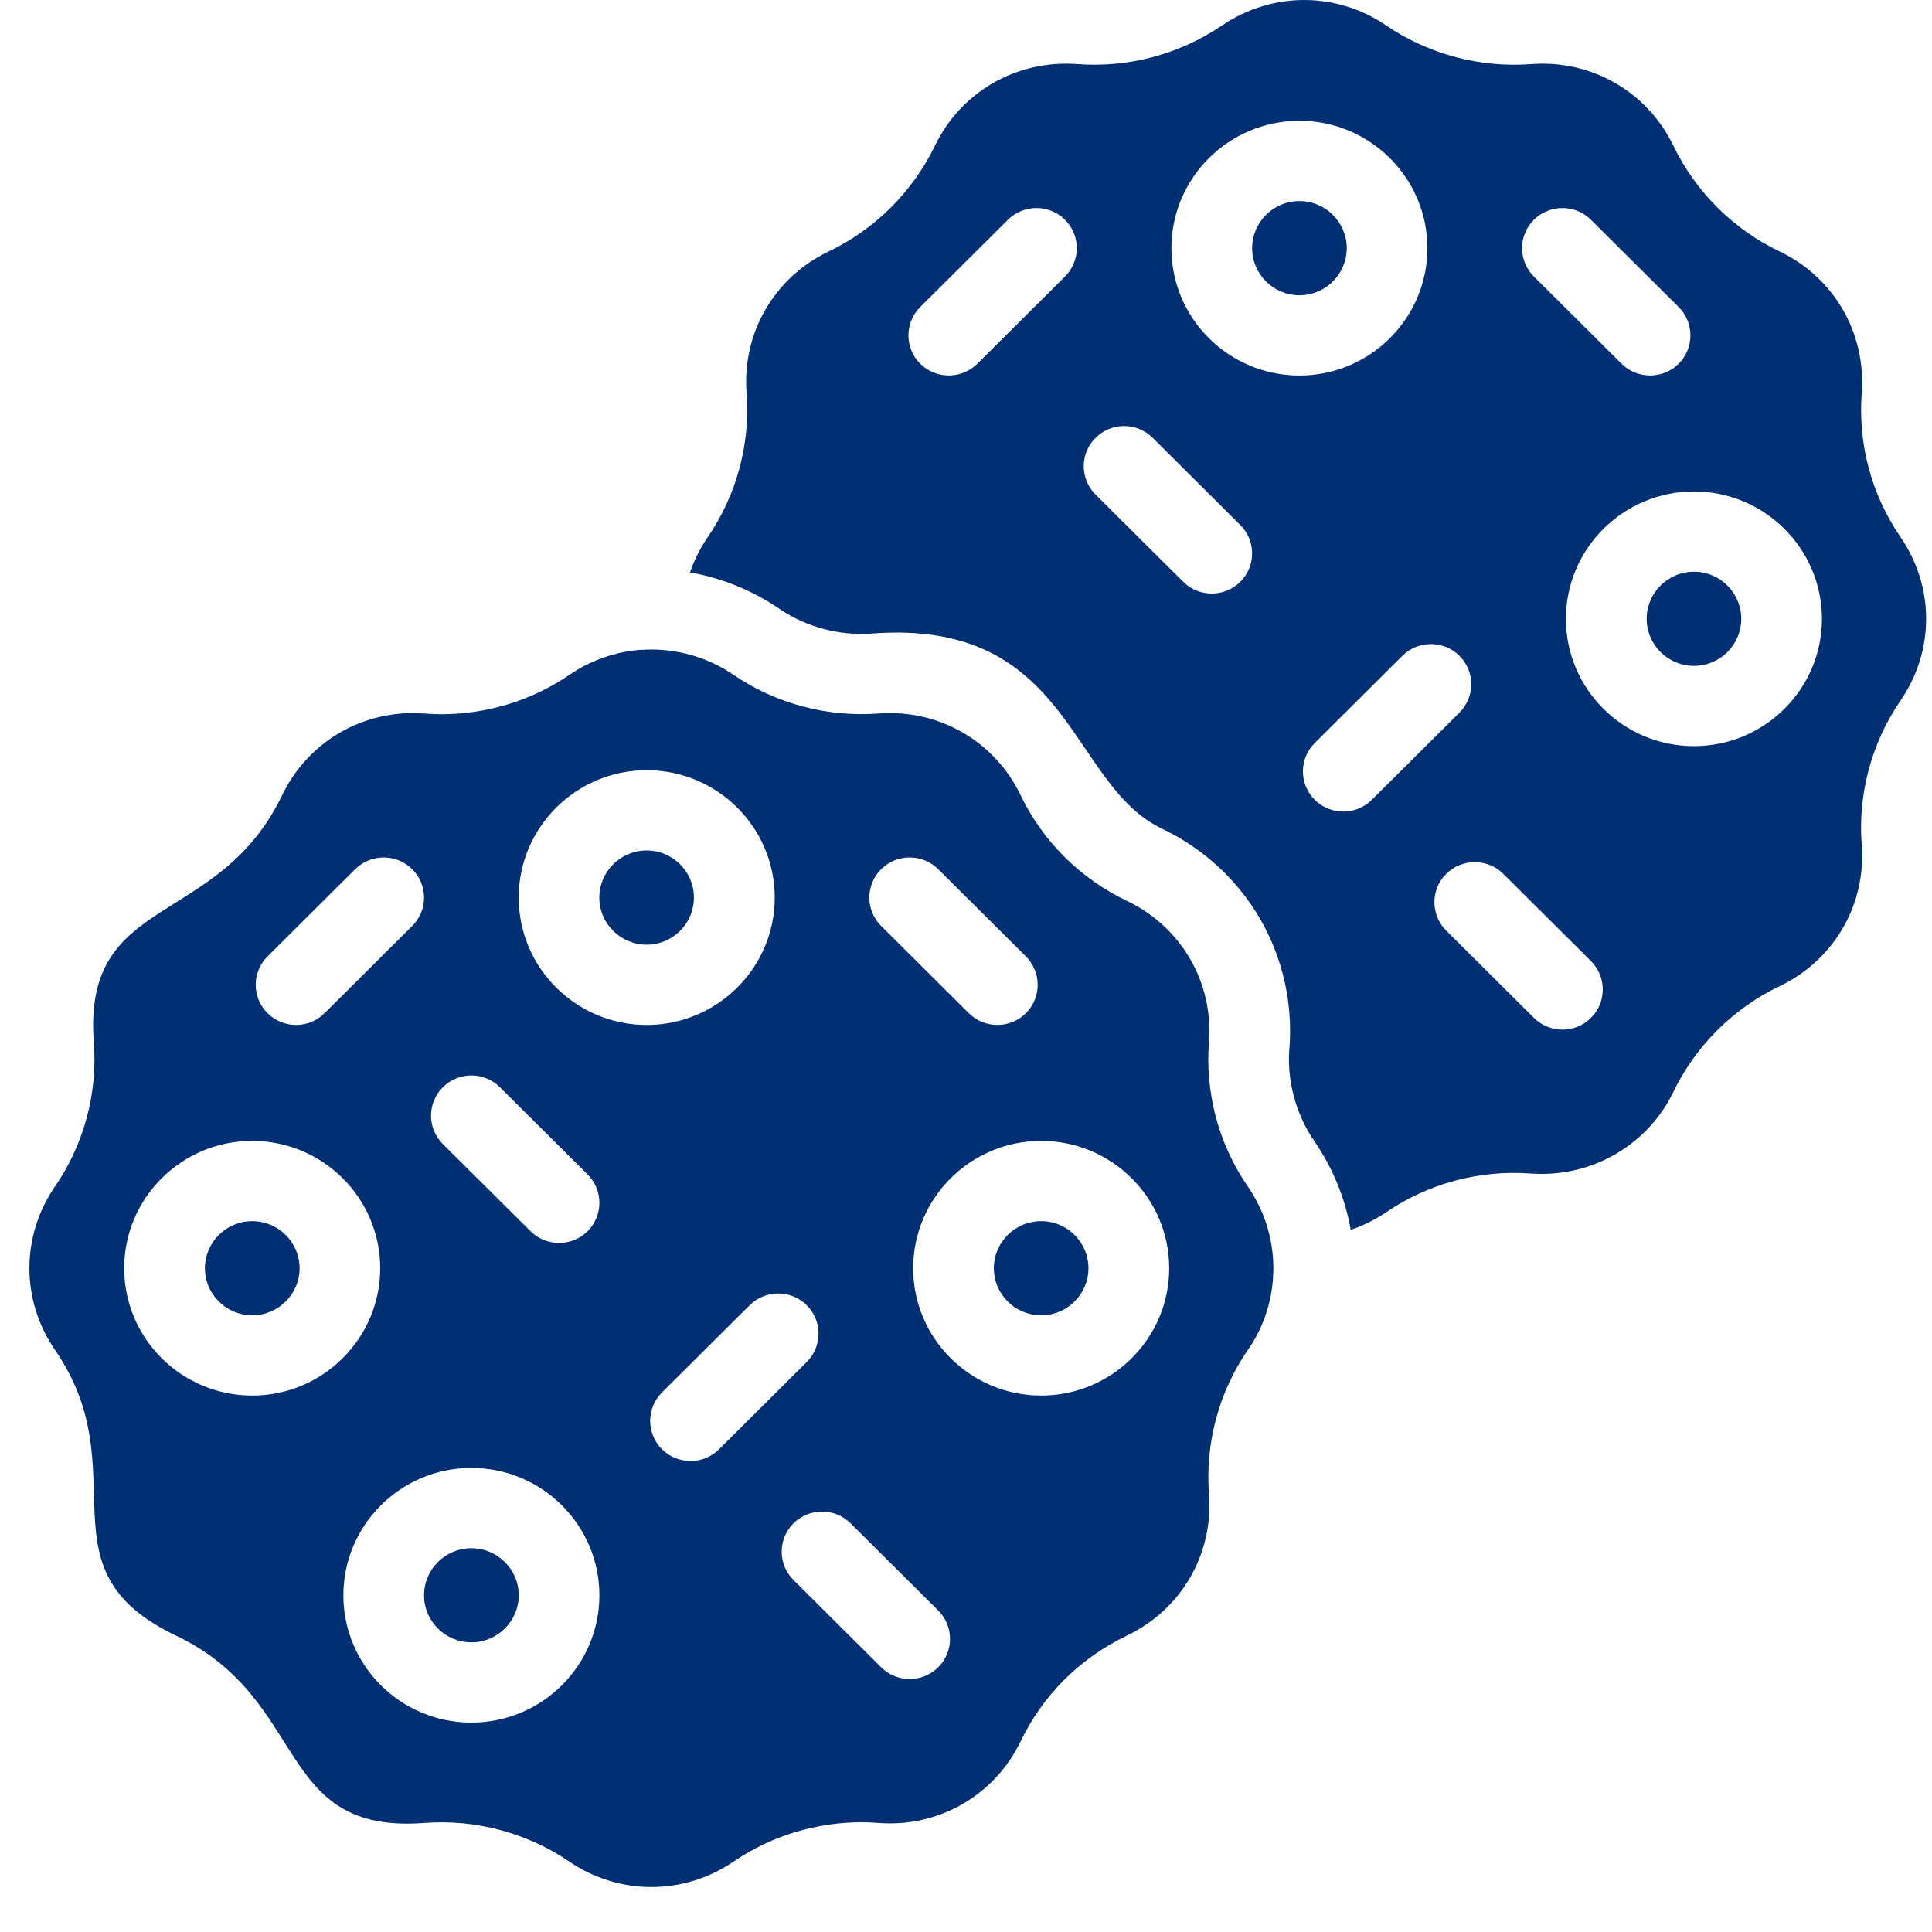 <svg width="29" height="29" viewBox="0 0 29 29" fill="none" xmlns="http://www.w3.org/2000/svg">
<path d="M18.729 17.808C18.114 16.912 18.117 16.006 18.147 15.656C18.147 15.652 18.147 15.649 18.147 15.645C18.216 14.746 17.732 13.912 16.914 13.522C16.235 13.198 15.661 12.647 15.32 11.937C14.929 11.123 14.091 10.642 13.187 10.71C12.418 10.768 11.648 10.563 11.014 10.132L11.008 10.128C10.612 9.86 10.155 9.735 9.702 9.751C9.673 9.754 9.644 9.755 9.614 9.754C9.241 9.783 8.873 9.907 8.547 10.129L8.54 10.134C7.642 10.743 6.731 10.741 6.38 10.711C6.376 10.71 6.373 10.71 6.369 10.71C5.464 10.642 4.627 11.123 4.235 11.937C3.267 13.947 1.237 13.399 1.408 15.645C1.467 16.41 1.26 17.176 0.828 17.807L0.823 17.813C0.314 18.556 0.314 19.517 0.824 20.261L0.829 20.268C2.083 22.096 0.546 23.552 2.642 24.551C4.662 25.514 4.11 27.534 6.369 27.363C7.136 27.305 7.906 27.509 8.542 27.941L8.546 27.944C9.295 28.452 10.261 28.452 11.008 27.945L11.013 27.942C11.914 27.33 12.825 27.333 13.176 27.363C13.179 27.363 13.183 27.363 13.187 27.363C14.091 27.432 14.929 26.95 15.321 26.136C15.64 25.473 16.178 24.906 16.914 24.551C17.732 24.161 18.216 23.328 18.147 22.428C18.089 21.664 18.295 20.897 18.728 20.266L18.731 20.263C18.952 19.947 19.081 19.575 19.108 19.191C19.107 19.159 19.109 19.129 19.113 19.099C19.125 18.659 19.004 18.209 18.732 17.812L18.729 17.808ZM13.226 13.047C13.463 12.812 13.847 12.812 14.083 13.047L15.399 14.356C15.635 14.591 15.635 14.973 15.399 15.208C15.162 15.444 14.779 15.443 14.542 15.208L13.226 13.899C12.99 13.664 12.99 13.282 13.226 13.047ZM4.016 14.356L5.331 13.047C5.568 12.812 5.951 12.812 6.188 13.047C6.424 13.282 6.424 13.664 6.188 13.899L4.872 15.208C4.635 15.444 4.252 15.443 4.016 15.208C3.779 14.973 3.779 14.591 4.016 14.356ZM3.786 20.948C2.726 20.948 1.864 20.091 1.864 19.037C1.864 17.983 2.726 17.125 3.786 17.125C4.845 17.125 5.707 17.983 5.707 19.037C5.707 20.091 4.845 20.948 3.786 20.948ZM7.075 25.857C6.016 25.857 5.154 25 5.154 23.946C5.154 22.892 6.016 22.034 7.075 22.034C8.135 22.034 8.997 22.892 8.997 23.946C8.997 25 8.135 25.857 7.075 25.857ZM8.82 18.481C8.583 18.716 8.2 18.716 7.963 18.481L6.647 17.172C6.411 16.936 6.411 16.555 6.647 16.32C6.884 16.084 7.267 16.084 7.504 16.32L8.82 17.629C9.056 17.864 9.056 18.246 8.82 18.481ZM7.786 13.473C7.786 12.419 8.648 11.561 9.707 11.561C10.767 11.561 11.629 12.419 11.629 13.473C11.629 14.527 10.767 15.385 9.707 15.385C8.648 15.385 7.786 14.527 7.786 13.473ZM10.793 21.754C10.557 21.989 10.174 21.989 9.937 21.754C9.7 21.518 9.7 21.137 9.937 20.901L11.253 19.592C11.489 19.357 11.873 19.357 12.109 19.592C12.346 19.828 12.346 20.209 12.109 20.445L10.793 21.754ZM14.083 25.026C13.846 25.262 13.463 25.262 13.226 25.026L11.911 23.717C11.674 23.482 11.674 23.1 11.911 22.865C12.147 22.63 12.531 22.63 12.767 22.865L14.083 24.174C14.319 24.41 14.319 24.791 14.083 25.026ZM15.629 20.948C14.569 20.948 13.707 20.091 13.707 19.037C13.707 17.983 14.569 17.125 15.629 17.125C16.688 17.125 17.55 17.983 17.55 19.037C17.55 20.091 16.688 20.948 15.629 20.948Z" fill="#002F74"/>
<path d="M19.505 3.018C19.113 3.018 18.795 3.335 18.795 3.725C18.795 4.115 19.114 4.432 19.505 4.432C19.897 4.432 20.215 4.115 20.215 3.725C20.215 3.335 19.897 3.018 19.505 3.018Z" fill="#002F74"/>
<path d="M15.628 18.33C15.236 18.33 14.918 18.647 14.918 19.037C14.918 19.426 15.236 19.743 15.628 19.743C16.02 19.743 16.338 19.426 16.338 19.037C16.338 18.647 16.02 18.33 15.628 18.33Z" fill="#002F74"/>
<path d="M7.075 23.239C6.684 23.239 6.365 23.556 6.365 23.946C6.365 24.335 6.684 24.652 7.075 24.652C7.467 24.652 7.786 24.335 7.786 23.946C7.786 23.556 7.467 23.239 7.075 23.239Z" fill="#002F74"/>
<path d="M9.706 12.766C9.315 12.766 8.996 13.083 8.996 13.473C8.996 13.863 9.315 14.18 9.706 14.18C10.098 14.18 10.416 13.863 10.416 13.473C10.416 13.083 10.098 12.766 9.706 12.766Z" fill="#002F74"/>
<path d="M3.786 18.33C3.395 18.33 3.076 18.647 3.076 19.037C3.076 19.426 3.395 19.743 3.786 19.743C4.178 19.743 4.497 19.426 4.497 19.037C4.497 18.647 4.178 18.33 3.786 18.33Z" fill="#002F74"/>
<path d="M28.529 8.064C28.075 7.4 27.891 6.645 27.945 5.898C28.012 4.997 27.528 4.163 26.712 3.774C26.018 3.442 25.452 2.879 25.119 2.189C24.726 1.376 23.888 0.894 22.985 0.962C22.22 1.021 21.446 0.815 20.811 0.385C20.048 -0.137 19.08 -0.118 18.345 0.381C17.682 0.829 16.924 1.017 16.168 0.962C15.261 0.895 14.424 1.377 14.033 2.189C13.699 2.879 13.133 3.442 12.44 3.774C11.622 4.164 11.138 4.998 11.206 5.897C11.265 6.657 11.059 7.426 10.626 8.059C10.509 8.229 10.42 8.408 10.357 8.592C10.824 8.674 11.279 8.854 11.691 9.133L11.697 9.138C12.104 9.414 12.6 9.546 13.091 9.509C16.077 9.285 16.044 11.772 17.437 12.436C18.726 13.051 19.468 14.364 19.353 15.758C19.338 15.929 19.322 16.535 19.728 17.128L19.731 17.132C20.012 17.543 20.193 17.995 20.275 18.46C20.462 18.397 20.641 18.309 20.806 18.197C21.439 17.765 22.205 17.557 22.978 17.615L22.991 17.616C23.931 17.676 24.749 17.156 25.118 16.389C25.452 15.698 26.018 15.135 26.712 14.803C27.529 14.413 28.014 13.58 27.945 12.68C27.886 11.92 28.092 11.151 28.526 10.518C29.048 9.76 29.032 8.797 28.529 8.064ZM15.986 4.151L14.67 5.46C14.433 5.695 14.05 5.695 13.813 5.46C13.577 5.225 13.577 4.843 13.813 4.608L15.129 3.299C15.366 3.064 15.749 3.064 15.986 3.299C16.222 3.534 16.222 3.916 15.986 4.151ZM23.024 3.299C23.261 3.064 23.644 3.064 23.881 3.299L25.197 4.608C25.433 4.843 25.433 5.225 25.197 5.46C24.96 5.695 24.577 5.695 24.34 5.46L23.024 4.151C22.788 3.916 22.788 3.534 23.024 3.299ZM18.617 8.733C18.381 8.968 17.997 8.968 17.761 8.733L16.445 7.424C16.208 7.188 16.208 6.807 16.445 6.572C16.682 6.336 17.065 6.336 17.302 6.572L18.617 7.881C18.854 8.116 18.854 8.498 18.617 8.733ZM17.583 3.725C17.583 2.671 18.445 1.813 19.505 1.813C20.564 1.813 21.426 2.671 21.426 3.725C21.426 4.779 20.564 5.637 19.505 5.637C18.445 5.637 17.583 4.779 17.583 3.725ZM20.591 12.006C20.355 12.241 19.971 12.241 19.735 12.006C19.498 11.77 19.498 11.389 19.735 11.153L21.05 9.844C21.287 9.609 21.67 9.609 21.907 9.844C22.143 10.08 22.143 10.461 21.907 10.697L20.591 12.006ZM23.881 15.278C23.644 15.514 23.261 15.514 23.024 15.278L21.708 13.969C21.472 13.734 21.472 13.352 21.708 13.117C21.945 12.882 22.328 12.882 22.565 13.117L23.881 14.426C24.117 14.662 24.117 15.043 23.881 15.278ZM25.426 11.2C24.367 11.2 23.505 10.343 23.505 9.289C23.505 8.235 24.367 7.377 25.426 7.377C26.486 7.377 27.348 8.235 27.348 9.289C27.348 10.343 26.486 11.2 25.426 11.2Z" fill="#002F74"/>
<path d="M25.427 8.582C25.035 8.582 24.717 8.899 24.717 9.289C24.717 9.678 25.035 9.995 25.427 9.995C25.819 9.995 26.137 9.678 26.137 9.289C26.137 8.899 25.819 8.582 25.427 8.582Z" fill="#002F74"/>
</svg>
